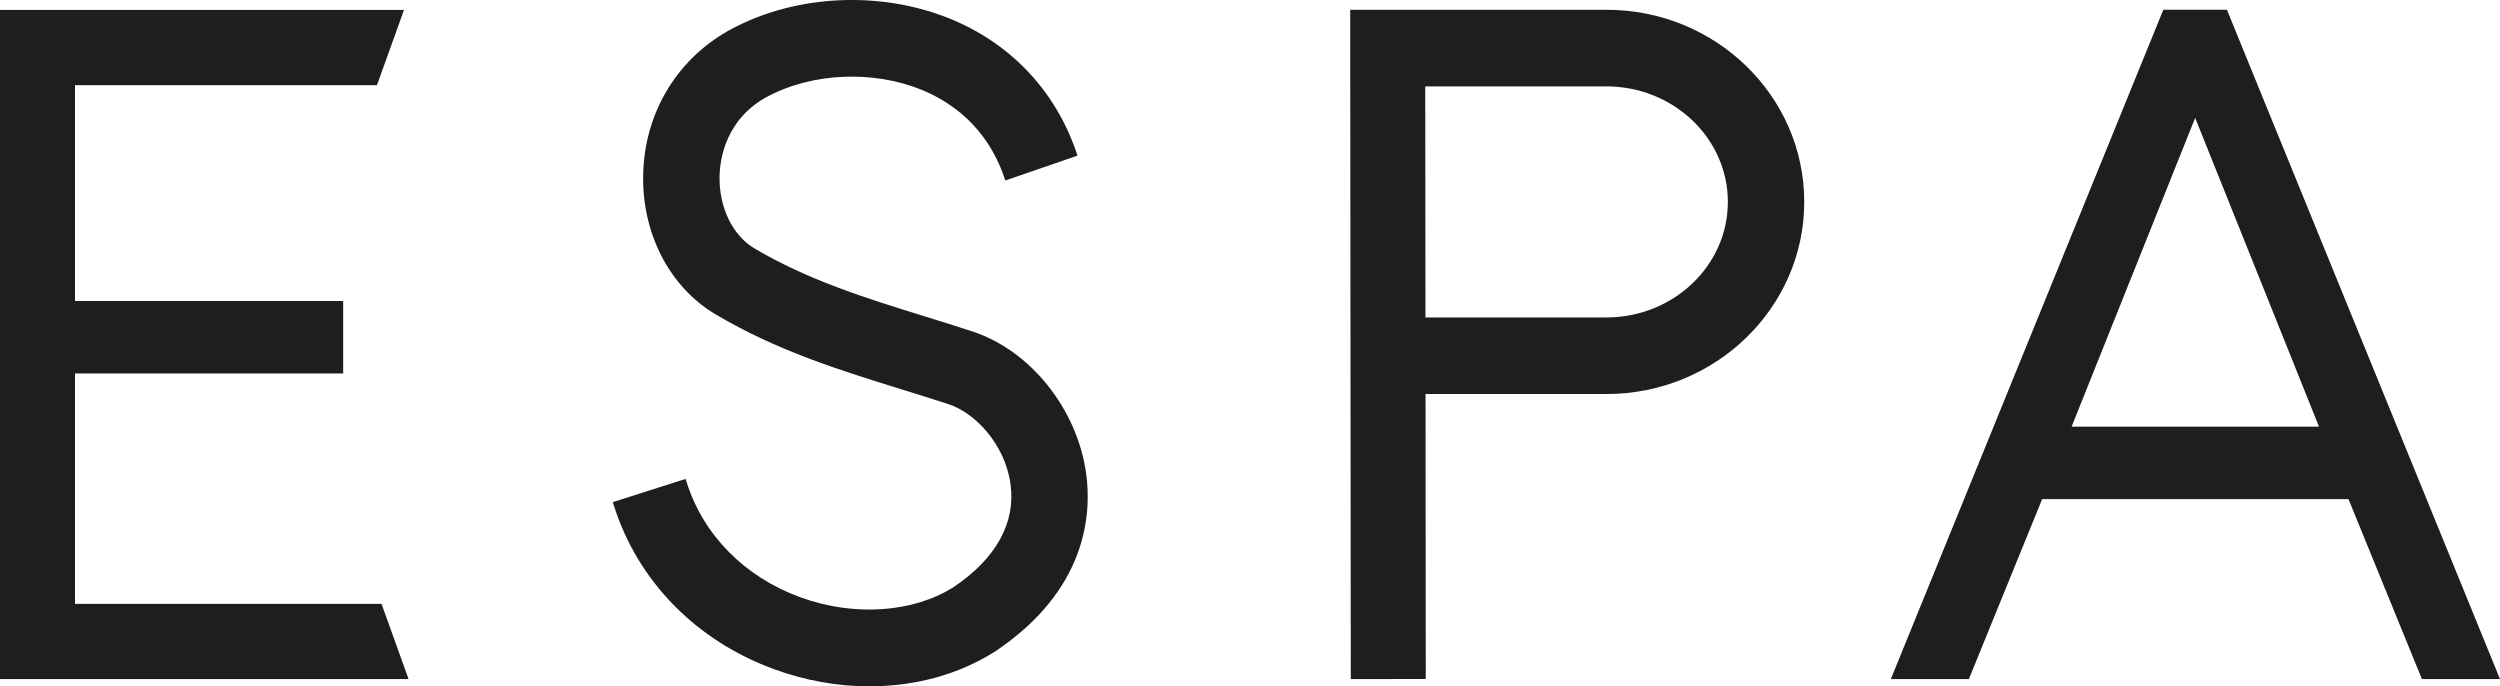 <svg xmlns:xlink="http://www.w3.org/1999/xlink" id="Layer_1" data-name="Layer 1" xmlns="http://www.w3.org/2000/svg" viewBox="0 0 1319 362.12" height="362.12" class="logo custom-lg:hidden" removewidth="true" data-astro-cid-r6zccy7c="" aria-label="espaskincare logo" width="1319" >
  <defs>
    <style>
      .cls-1 {
        fill: #1e1e1e;
      }
    </style>
  </defs>
  <path class="cls-1" d="M1319,358.29h-41.2l-.5-1.24-38.23-93.7h-161.64l-38.65,94.94h-41.18L1141.37,5.13h33.55l.5,1.24,143.58,351.91ZM1092.97,225.12h130.54l-65.34-162.91-65.2,162.91Z" fill="#1E1E1E"></path>
  <path class="cls-1" d="M458.79,362.12c-17.03,0-34.05-3.06-50.56-9.12-40.97-14.99-71.71-46.4-84.31-86.17l-.61-1.9,38.41-12.25.61,1.9c8.8,27.75,30.56,49.79,59.72,60.46,28.33,10.37,59.39,8.35,81.05-5.27,22.46-15.12,32.86-33.92,30.05-54.33-2.96-21.44-19.02-37.73-32.63-42.17-7.96-2.59-15.83-5.03-23.62-7.46l-.58-.17c-34.22-10.64-66.49-20.66-98.82-39.82-24.36-14.43-38.98-42.87-38.15-74.22.88-32.99,18.63-61.71,47.51-76.79,33.89-17.7,77.48-19.69,113.79-5.17,32.16,12.88,56.03,37.95,67.2,70.58l.65,1.89-38.11,13.13-.65-1.89c-9.36-27.33-29.11-40.19-44.02-46.17-25.3-10.13-56.81-8.76-80.24,3.46-22.63,11.83-25.61,33.33-25.84,42.03-.44,16.43,6.77,31.5,18.36,38.36,28.29,16.77,58.39,26.11,90.24,36,8.16,2.53,16.4,5.09,24.73,7.82,30.66,10,55.38,40.86,60.1,75.05,2.9,21.05.55,61.21-47.82,93.65l-.42.27c-18.92,11.97-41.74,18.29-66.04,18.29Z" fill="#1E1E1E"></path>
  <path class="cls-1" d="M712.67,358.29v-2l-.31-351.12h135.36c57.45,0,104.2,45.47,104.2,101.35s-46.83,101.37-104.41,101.37h-95.4l.12,150.35-39.57.04ZM752.08,167.48h95.46c35.34,0,64.08-27.34,64.08-60.95s-28.76-60.95-64.11-60.95h-1s-94.55,0-94.55,0l.11,121.91Z" fill="#1E1E1E"></path>
  <path class="cls-1" d="M215.57,358.29H0V5.25h213.14l-14.26,39.69H39.57v113.87h141.49v38.23H39.57v121.56h161.72l14.28,39.69Z" fill="#1E1E1E"></path>
</svg>